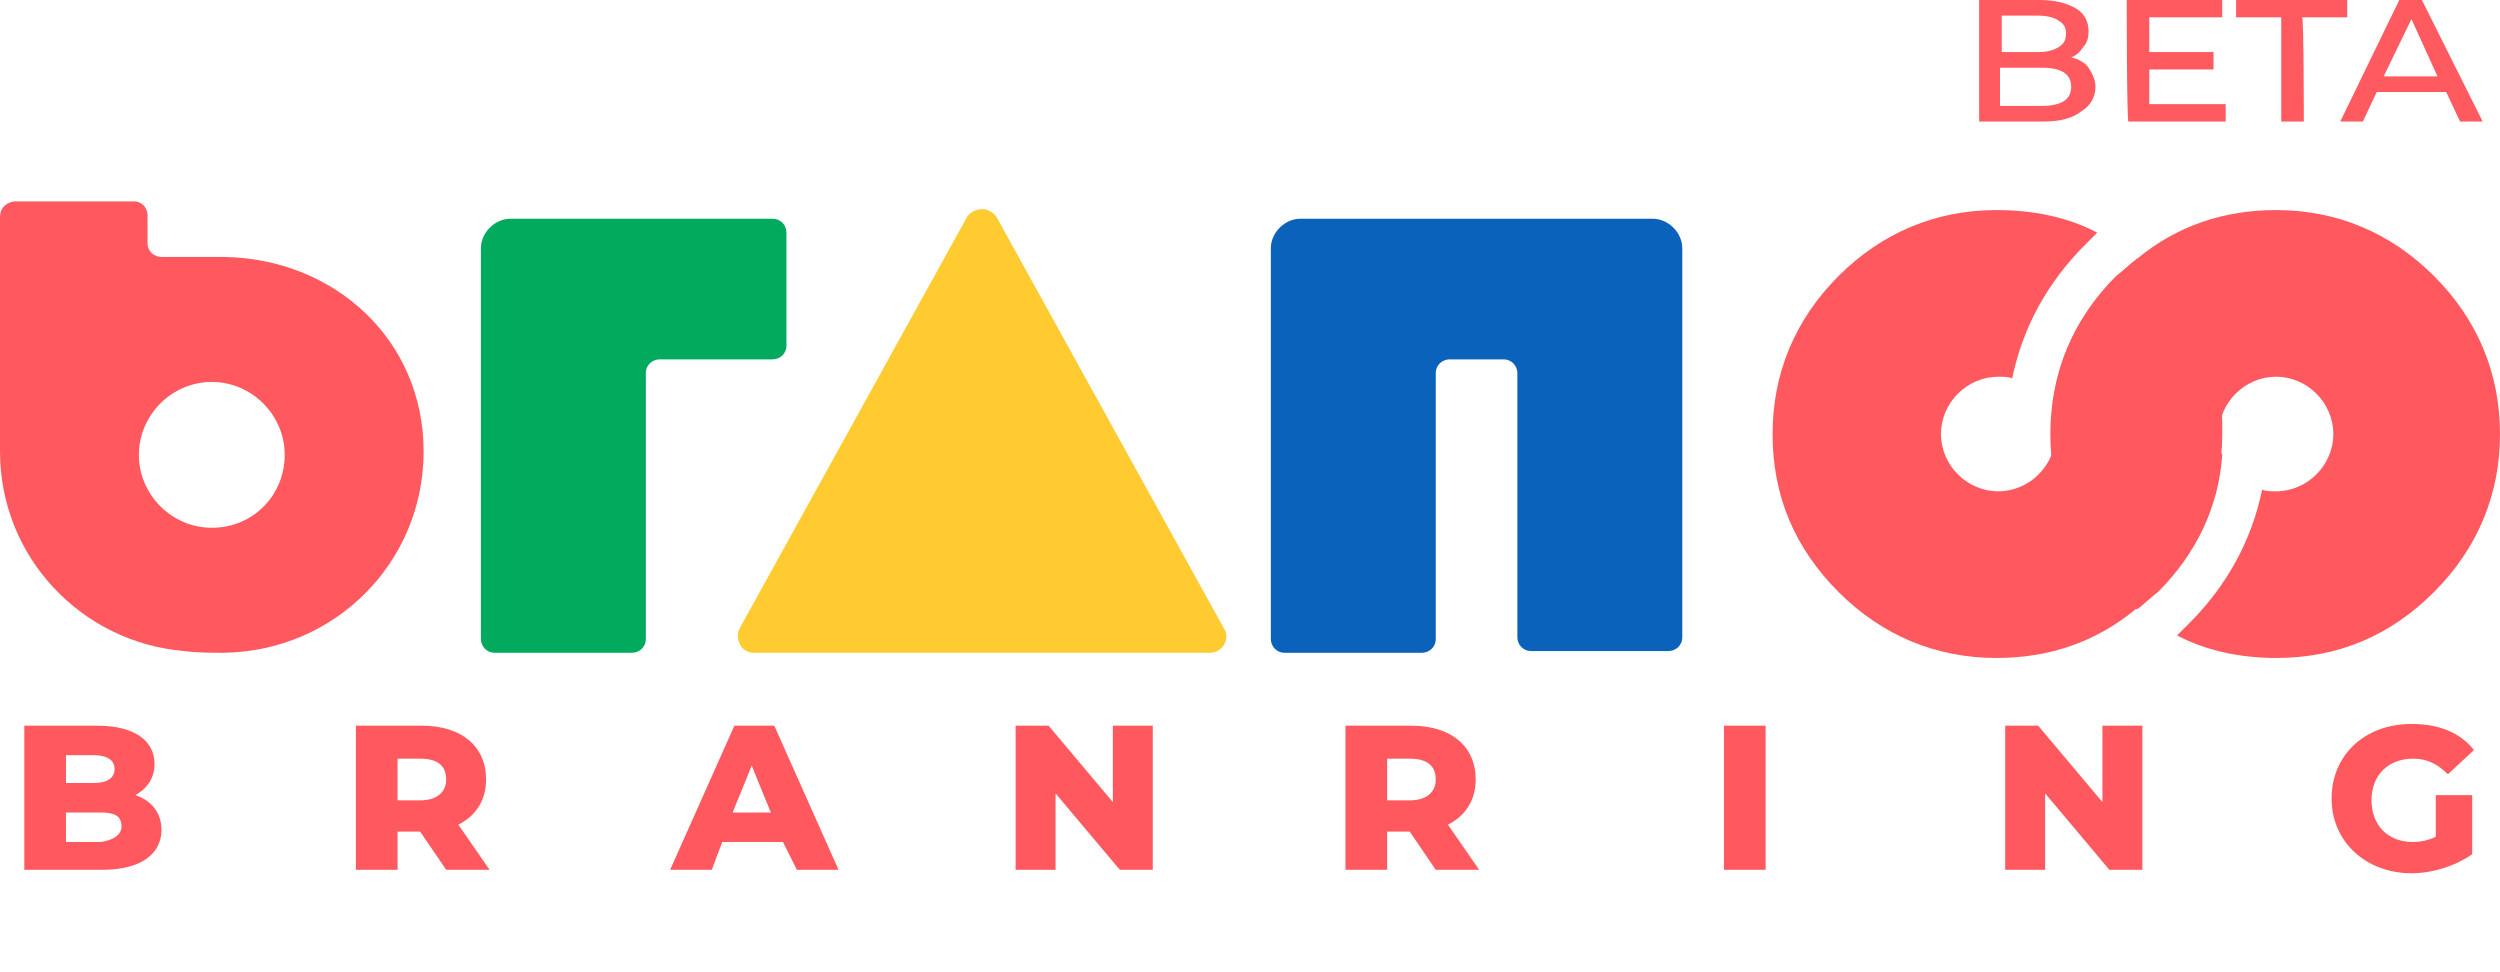 <?xml version="1.0" encoding="utf-8"?>
<!-- Generator: Adobe Illustrator 27.8.1, SVG Export Plug-In . SVG Version: 6.00 Build 0)  -->
<svg version="1.1" id="Layer_1" xmlns="http://www.w3.org/2000/svg" xmlns:xlink="http://www.w3.org/1999/xlink" x="0px" y="0px"
	 viewBox="0 0 144 56" style="enable-background:new 0 0 144 56;" xml:space="preserve">
<style type="text/css">
	.st0{fill-rule:evenodd;clip-rule:evenodd;fill-opacity:0;}
	.st1{fill-rule:evenodd;clip-rule:evenodd;fill:#FE5A60;}
	.st2{fill:#FF595F;}
	.st3{fill:#0A62BB;}
	.st4{fill:#FFCB31;}
	.st5{fill:#02AA5E;}
</style>
<path class="st0" d="M0,0h144"/>
<path class="st1" d="M141.7,7l-0.8-1.7h-4L136.1,7h-1.3l3.4-7h1.3l3.5,7H141.7L141.7,7z M138.9,1.1l-1.6,3.3h3.1L138.9,1.1
	L138.9,1.1z M132.7,7h-1.3V1h-2.6V0h6.4v1h-2.6C132.7,1,132.7,7,132.7,7z M122.5,0h5.5v1h-4.2v2h3.7v1h-3.7v2h4.4v1h-5.6
	C122.5,7,122.5,0,122.5,0z M117.7,7H114V0h3.5c0.9,0,1.6,0.2,2.1,0.5s0.7,0.8,0.7,1.3c0,0.4-0.1,0.7-0.3,0.9
	c-0.2,0.3-0.4,0.5-0.7,0.6c0.4,0.1,0.8,0.3,1,0.6s0.4,0.7,0.4,1.1c0,0.6-0.3,1.1-0.8,1.4C119.4,6.8,118.7,7,117.7,7z M118.6,1.2
	c-0.3-0.2-0.7-0.3-1.2-0.3h-2.1V3h2.1c0.5,0,0.9-0.1,1.2-0.3c0.3-0.2,0.4-0.4,0.4-0.8C119,1.6,118.9,1.4,118.6,1.2z M117.6,3.9h-2.4
	v2.2h2.4c1.2,0,1.7-0.4,1.7-1.1S118.8,3.9,117.6,3.9z"/>
<g>
	<g>
		<path class="st2" d="M9.3,47.8c0,1.4-1.2,2.3-3.4,2.3H1.4v-8.3h4.2c2.2,0,3.3,0.9,3.3,2.2c0,0.8-0.4,1.4-1.1,1.8
			C8.7,46.1,9.3,46.8,9.3,47.8z M3.8,43.5v1.6h1.6c0.8,0,1.2-0.3,1.2-0.8s-0.4-0.8-1.2-0.8H3.8z M7,47.6c0-0.6-0.4-0.8-1.2-0.8h-2
			v1.7h2C6.5,48.4,7,48.1,7,47.6z"/>
		<path class="st2" d="M24.2,47.9h-1.3v2.2h-2.4v-8.3h3.8c2.3,0,3.7,1.2,3.7,3.1c0,1.2-0.6,2.1-1.6,2.6l1.8,2.6h-2.5L24.2,47.9z
			 M24.2,43.7h-1.3v2.4h1.3c1,0,1.5-0.5,1.5-1.2C25.7,44.1,25.2,43.7,24.2,43.7z"/>
		<path class="st2" d="M45.1,48.5h-3.5L41,50.1h-2.4l3.7-8.3h2.3l3.7,8.3h-2.4L45.1,48.5z M44.4,46.8l-1.1-2.7l-1.1,2.7H44.4z"/>
		<path class="st2" d="M66.4,41.8v8.3h-1.9l-3.7-4.4v4.4h-2.3v-8.3h1.9l3.7,4.4v-4.4H66.4z"/>
		<path class="st2" d="M81.2,47.9h-1.3v2.2h-2.4v-8.3h3.8c2.3,0,3.7,1.2,3.7,3.1c0,1.2-0.6,2.1-1.6,2.6l1.8,2.6h-2.5L81.2,47.9z
			 M81.2,43.7h-1.3v2.4h1.3c1,0,1.5-0.5,1.5-1.2C82.7,44.1,82.2,43.7,81.2,43.7z"/>
		<path class="st2" d="M99.3,41.8h2.4v8.3h-2.4V41.8z"/>
		<path class="st2" d="M123.4,41.8v8.3h-1.9l-3.7-4.4v4.4h-2.3v-8.3h1.9l3.7,4.4v-4.4H123.4z"/>
		<path class="st2" d="M140.3,45.8h2.1v3.4c-1,0.7-2.3,1.1-3.5,1.1c-2.6,0-4.6-1.8-4.6-4.3s1.9-4.3,4.6-4.3c1.6,0,2.8,0.5,3.6,1.5
			l-1.5,1.4c-0.6-0.6-1.2-0.9-2-0.9c-1.4,0-2.4,0.9-2.4,2.4c0,1.4,0.9,2.4,2.4,2.4c0.4,0,0.9-0.1,1.3-0.3L140.3,45.8L140.3,45.8z"/>
	</g>
	<g>
		<path class="st3" d="M73.2,14.3v22.5c0,0.4,0.3,0.8,0.8,0.8h7.9c0.4,0,0.8-0.3,0.8-0.8V21.5c0-0.5,0.4-0.8,0.8-0.8h3.1
			c0.5,0,0.8,0.4,0.8,0.8v15.2c0,0.4,0.3,0.8,0.8,0.8h7.9c0.4,0,0.8-0.3,0.8-0.8V14.3c0-0.9-0.8-1.7-1.7-1.7H74.9
			C74,12.6,73.2,13.4,73.2,14.3z"/>
		<path class="st4" d="M55.7,12.5L42.6,36.2c-0.3,0.6,0.1,1.4,0.8,1.4h26.3c0.7,0,1.2-0.8,0.8-1.4L57.4,12.5
			C57,11.9,56.1,11.9,55.7,12.5z"/>
		<path class="st5" d="M45.3,13.4c0-0.4-0.3-0.8-0.8-0.8H29.4c-0.9,0-1.7,0.8-1.7,1.7v22.5c0,0.4,0.3,0.8,0.8,0.8h7.9
			c0.4,0,0.8-0.3,0.8-0.8V21.5c0-0.5,0.4-0.8,0.8-0.8h6.5c0.4,0,0.8-0.3,0.8-0.8C45.3,19.9,45.3,13.4,45.3,13.4z"/>
		<path class="st2" d="M12.9,14.8H9.3c-0.4,0-0.8-0.3-0.8-0.8v-1.6c0-0.4-0.3-0.8-0.8-0.8H0.8C0.3,11.7,0,12,0,12.5V26
			c0,6.1,4.7,11,10.6,11.5c0.7,0.1,1.7,0.1,2.3,0.1c6.4-0.1,11.5-5.2,11.5-11.6S19.3,14.9,12.9,14.8z M12.2,30.4
			c-2.3,0-4.2-1.9-4.2-4.2S9.9,22,12.2,22s4.2,1.9,4.2,4.2S14.6,30.4,12.2,30.4z"/>
		<g>
			<path class="st2" d="M124.3,15.9c-0.4-0.4-0.8-0.7-1.2-1c-0.4,0.3-0.8,0.7-1.2,1c-2.2,2.2-3.5,4.9-3.7,7.9
				c0.2,0.4,0.2,0.8,0.2,1.2c0,1.8-1.5,3.3-3.3,3.3s-3.3-1.5-3.3-3.3s1.5-3.3,3.3-3.3c0.3,0,0.6,0,0.8,0.1c0.6-2.9,2-5.5,4.2-7.7
				c0.2-0.2,0.5-0.5,0.7-0.7c-1.7-0.9-3.7-1.3-5.8-1.3c-3.5,0-6.6,1.3-9.1,3.8s-3.8,5.6-3.8,9.1c0,3.6,1.3,6.6,3.8,9.1
				s5.6,3.8,9.1,3.8c3,0,5.7-0.9,8-2.8c0.4-0.3,0.8-0.7,1.2-1c2.5-2.5,3.8-5.6,3.8-9.1C128.1,21.5,126.8,18.4,124.3,15.9z"/>
			<path class="st2" d="M140.2,15.9c-2.5-2.5-5.6-3.8-9.1-3.8c-3,0-5.7,0.9-8,2.8c-0.4,0.3-0.8,0.7-1.2,1c-2.5,2.5-3.8,5.6-3.8,9.1
				c0,3.6,1.3,6.6,3.8,9.1c0.4,0.4,0.8,0.7,1.2,1c0.4-0.3,0.8-0.7,1.2-1c2.2-2.2,3.5-4.9,3.7-7.9c-0.2-0.4-0.2-0.8-0.2-1.2
				c0-1.8,1.5-3.3,3.3-3.3s3.3,1.5,3.3,3.3s-1.5,3.3-3.3,3.3c-0.3,0-0.6,0-0.8-0.1c-0.6,2.9-2,5.5-4.2,7.7c-0.2,0.2-0.5,0.5-0.7,0.7
				c1.7,0.9,3.7,1.3,5.7,1.3c3.6,0,6.6-1.3,9.1-3.8s3.8-5.6,3.8-9.1S142.7,18.4,140.2,15.9z"/>
		</g>
	</g>
</g>
</svg>
